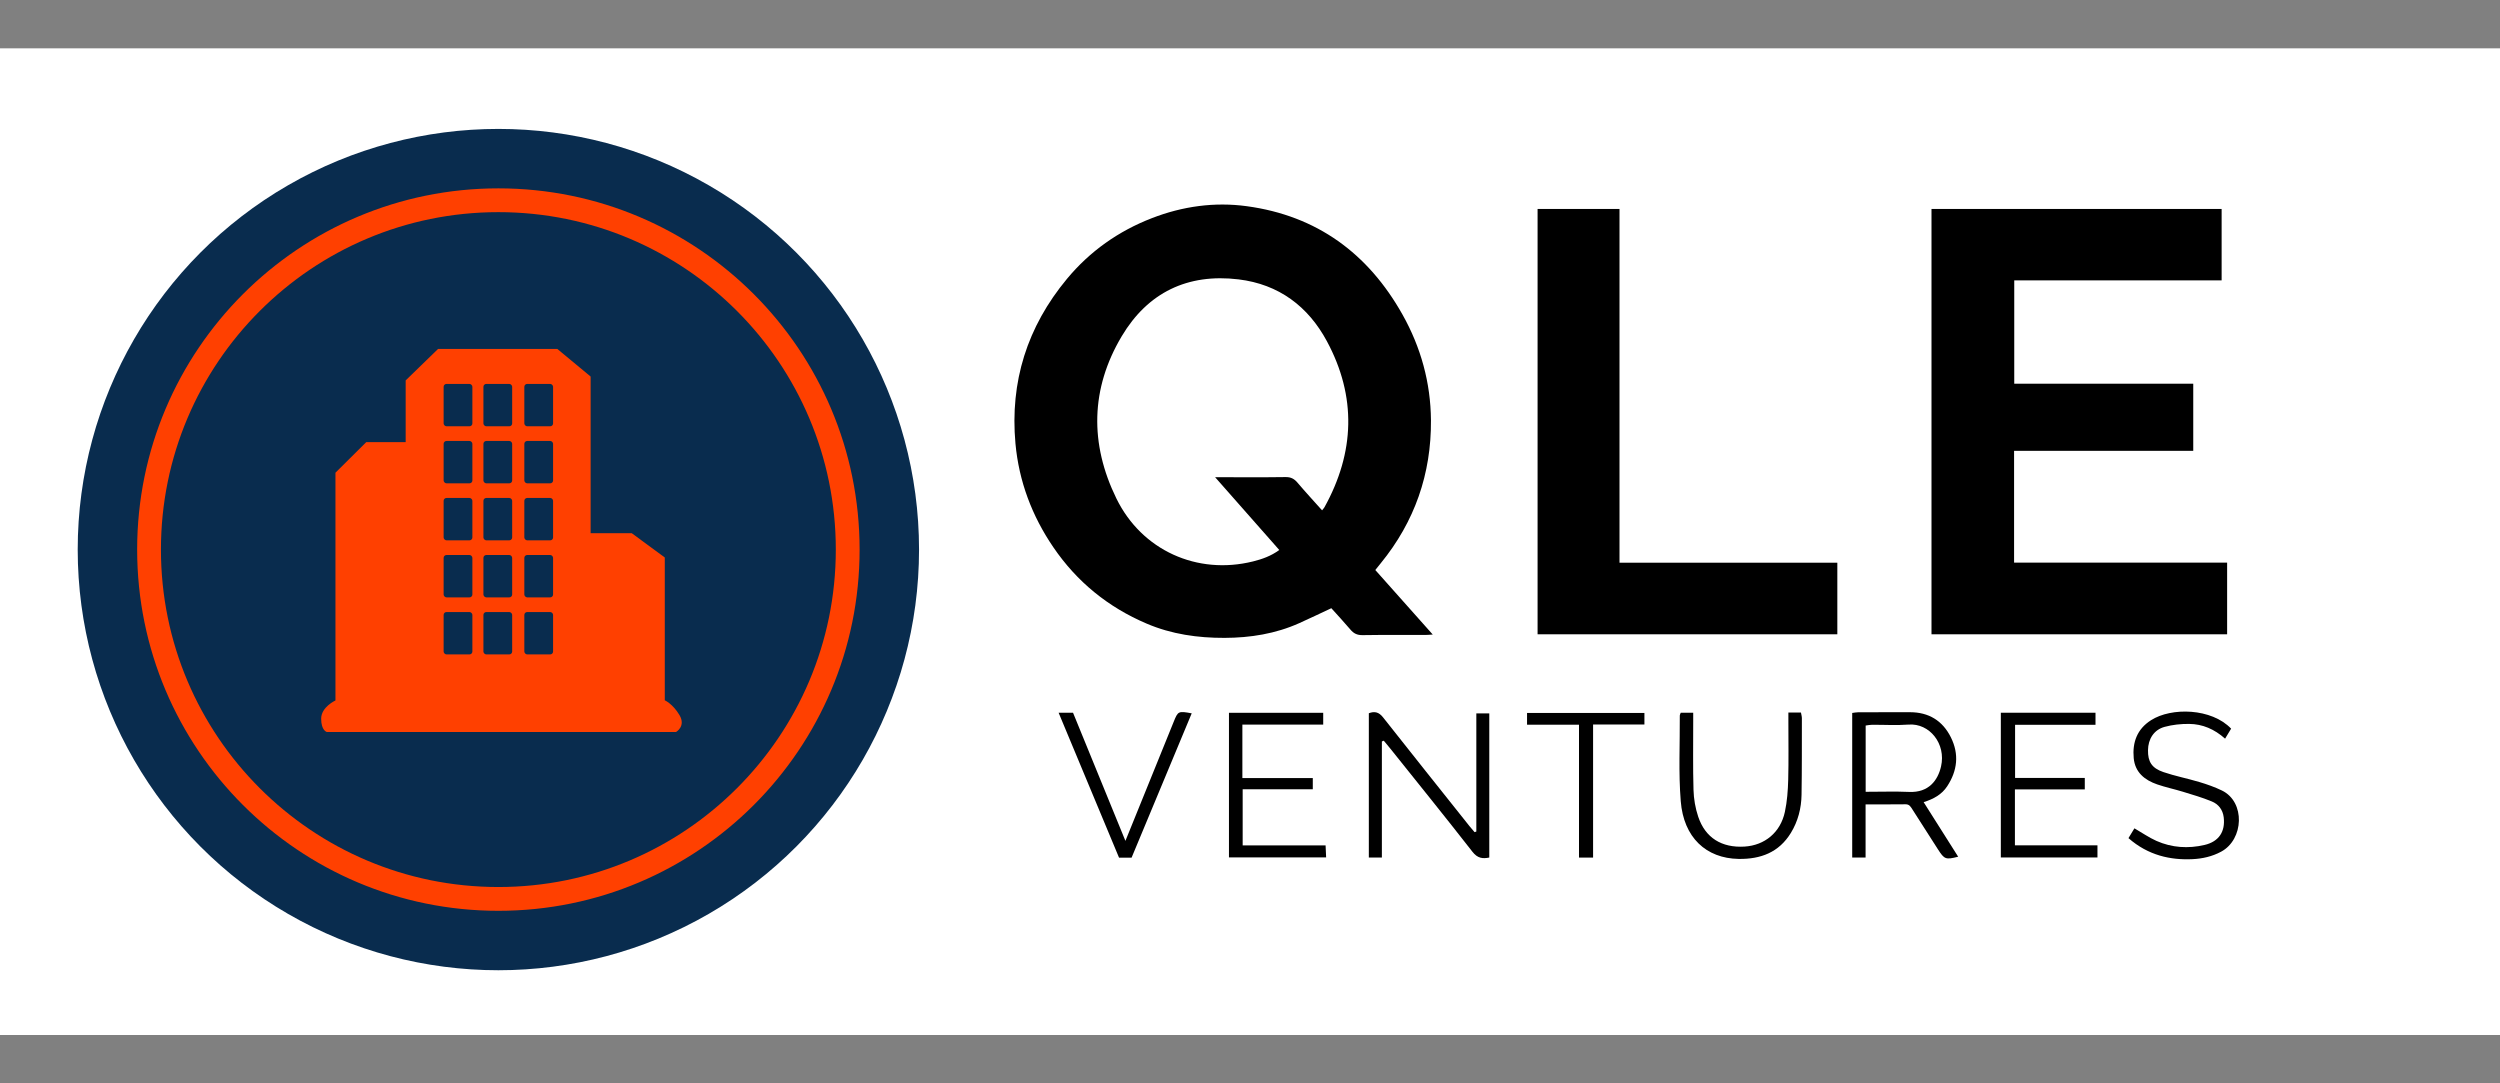 <?xml version="1.0" encoding="UTF-8"?><svg id="Layer_1" xmlns="http://www.w3.org/2000/svg" viewBox="0 0 60 26"><rect x="0" y="0" width="60" height="26" fill="#808080" stroke="none"/><defs><style>.cls-1{fill:none;stroke:#ff4000;stroke-miterlimit:10;stroke-width:.571px;}.cls-2,.cls-3,.cls-4,.cls-5{stroke-width:0px;}.cls-3{fill:#092c4e;}.cls-4{fill:#fff;}.cls-5{fill:#ff4000;}</style></defs><rect class="cls-4" y="1.16" width="60" height="23.68"/><circle class="cls-3" cx="11.961" cy="13.19" r="10.096"/><circle class="cls-1" cx="11.961" cy="13.19" r="8.384"/><path class="cls-5" d="m7.841,17.568h8.384s.243-.137.082-.407-.352-.354-.352-.354v-3.427l-.794-.584h-.986v-3.759l-.8-.663h-2.861l-.778.756v1.481h-.946l-.739.734v5.466s-.343.156-.343.438.133.318.133.318Z"/><rect class="cls-3" x="10.647" y="9.214" width=".69" height="1.017" rx=".069" ry=".069"/><rect class="cls-3" x="11.602" y="9.214" width=".69" height="1.017" rx=".069" ry=".069"/><rect class="cls-3" x="12.584" y="9.214" width=".69" height="1.017" rx=".069" ry=".069"/><rect class="cls-3" x="10.647" y="10.583" width=".69" height="1.017" rx=".069" ry=".069"/><rect class="cls-3" x="11.602" y="10.583" width=".69" height="1.017" rx=".069" ry=".069"/><rect class="cls-3" x="12.584" y="10.583" width=".69" height="1.017" rx=".069" ry=".069"/><rect class="cls-3" x="10.647" y="11.951" width=".69" height="1.017" rx=".069" ry=".069"/><rect class="cls-3" x="11.602" y="11.951" width=".69" height="1.017" rx=".069" ry=".069"/><rect class="cls-3" x="12.584" y="11.951" width=".69" height="1.017" rx=".069" ry=".069"/><rect class="cls-3" x="10.647" y="13.32" width=".69" height="1.017" rx=".069" ry=".069"/><rect class="cls-3" x="11.602" y="13.32" width=".69" height="1.017" rx=".069" ry=".069"/><rect class="cls-3" x="12.584" y="13.32" width=".69" height="1.017" rx=".069" ry=".069"/><rect class="cls-3" x="10.647" y="14.689" width=".69" height="1.017" rx=".069" ry=".069"/><rect class="cls-3" x="11.602" y="14.689" width=".69" height="1.017" rx=".069" ry=".069"/><rect class="cls-3" x="12.584" y="14.689" width=".69" height="1.017" rx=".069" ry=".069"/><g id="AQmDGV"><path class="cls-2" d="m33.007,13.68c.461.517.91,1.022,1.379,1.549-.083.005-.133.01-.184.01-.5.001-1-.004-1.5.004-.127.002-.212-.038-.291-.132-.15-.177-.309-.347-.459-.514-.266.124-.517.245-.771.359-.569.255-1.174.351-1.79.353-.641.002-1.272-.086-1.873-.343-.926-.395-1.673-1.003-2.239-1.834-.513-.752-.825-1.583-.908-2.487-.135-1.483.282-2.802,1.235-3.951.553-.666,1.238-1.148,2.041-1.459.733-.284,1.501-.392,2.277-.286,1.681.229,2.911,1.132,3.736,2.601.442.787.676,1.636.683,2.537.009,1.284-.39,2.433-1.205,3.431-.038.046-.075.093-.131.163Zm-1.276-1.433c.025-.033.044-.052.056-.073.73-1.317.773-2.656.059-3.984-.449-.835-1.153-1.368-2.121-1.485-1.225-.148-2.18.318-2.803,1.364-.75,1.259-.771,2.582-.129,3.894.609,1.245,1.939,1.845,3.281,1.511.216-.054.429-.128.629-.274-.511-.58-1.013-1.149-1.54-1.747.597,0,1.143.005,1.69-.003.128-.002.209.041.288.135.189.223.387.437.588.662Z"/><path class="cls-2" d="m46.356,15.223V5.015h6.963v1.714h-4.977v2.48h4.296v1.611h-4.3v2.683h5.113v1.72h-7.096Z"/><path class="cls-2" d="m38.868,13.505h5.228v1.718h-7.194V5.015h1.966v8.49Z"/><path class="cls-2" d="m33.165,17.793v2.787h-.313v-3.462c.137-.053.241-.029.341.098.689.874,1.383,1.742,2.076,2.613.039.049.081.096.121.143.014-.005.028-.01.042-.015v-2.836h.311v3.46c-.161.033-.282.018-.404-.138-.647-.83-1.309-1.648-1.966-2.47-.053-.066-.108-.131-.162-.196-.015.006-.031.012-.046.018Z"/><path class="cls-2" d="m46.167,19.251c.282.445.554.876.829,1.31-.299.076-.33.065-.486-.178-.205-.319-.41-.638-.613-.958-.04-.062-.071-.123-.163-.122-.312.004-.625.002-.96.002v1.276h-.321v-3.47c.049-.006.1-.017.15-.017.413-.001.826-.001,1.239-.001.449.001.78.203.979.603.202.405.157.8-.088,1.174-.129.197-.326.307-.565.381Zm-1.39-.248c.365,0,.705-.012,1.043.003.471.021.689-.28.765-.611.125-.544-.276-1.044-.779-1.005-.291.022-.586.003-.879.005-.05 0-.1.011-.151.018v1.59Z"/><path class="cls-2" d="m50.291,17.396h-1.929v1.274h1.673v.275h-1.677v1.343h1.981v.292h-2.319v-3.474h2.272v.29Z"/><path class="cls-2" d="m29.817,17.39v1.284h1.69v.268h-1.683v1.347h1.99c.005.106.009.189.013.289h-2.332v-3.471h2.262v.283h-1.941Z"/><path class="cls-2" d="m53.548,17.486c-.045.074-.092.152-.146.242-.255-.228-.54-.351-.862-.354-.197-.002-.4.019-.59.071-.255.069-.395.291-.398.56-.004.274.088.429.369.525.282.096.578.153.864.239.184.055.367.119.54.203.568.274.527,1.176-.017,1.468-.217.117-.45.169-.69.18-.521.025-1.061-.088-1.535-.505.048-.078.097-.159.143-.235.186.108.35.222.529.302.37.164.761.189,1.154.097.343-.08.501-.319.46-.663-.022-.184-.127-.316-.286-.381-.226-.094-.463-.162-.697-.234-.203-.062-.413-.106-.613-.175-.301-.104-.532-.288-.564-.631-.034-.378.08-.696.416-.91.489-.313,1.452-.291,1.923.204Z"/><path class="cls-2" d="m42.92,17.101h.303c.008.048.022.092.022.135-.001.613.002,1.226-.008,1.839-.005.324-.085.635-.255.913-.286.469-.725.634-1.255.626-.78-.013-1.32-.514-1.389-1.385-.055-.682-.019-1.371-.023-2.057,0-.018.012-.036.022-.066h.3c0,.072,0,.142,0,.212.001.546-.009,1.093.007,1.639.006.216.044.439.113.644.17.508.565.75,1.111.717.486-.03.863-.339.969-.833.054-.252.073-.513.08-.771.012-.466.004-.932.004-1.398,0-.065,0-.13,0-.213Z"/><path class="cls-2" d="m27.01,20.181c.214-.528.409-1.008.603-1.487.185-.456.37-.911.554-1.367.105-.261.112-.266.434-.207-.481,1.155-.961,2.307-1.443,3.464h-.301c-.478-1.147-.96-2.303-1.45-3.478h.346c.412,1.008.825,2.019,1.257,3.075Z"/><path class="cls-2" d="m36.649,17.393v-.282h2.817v.277h-1.232v3.194h-.338v-3.189h-1.247Z"/></g></svg>